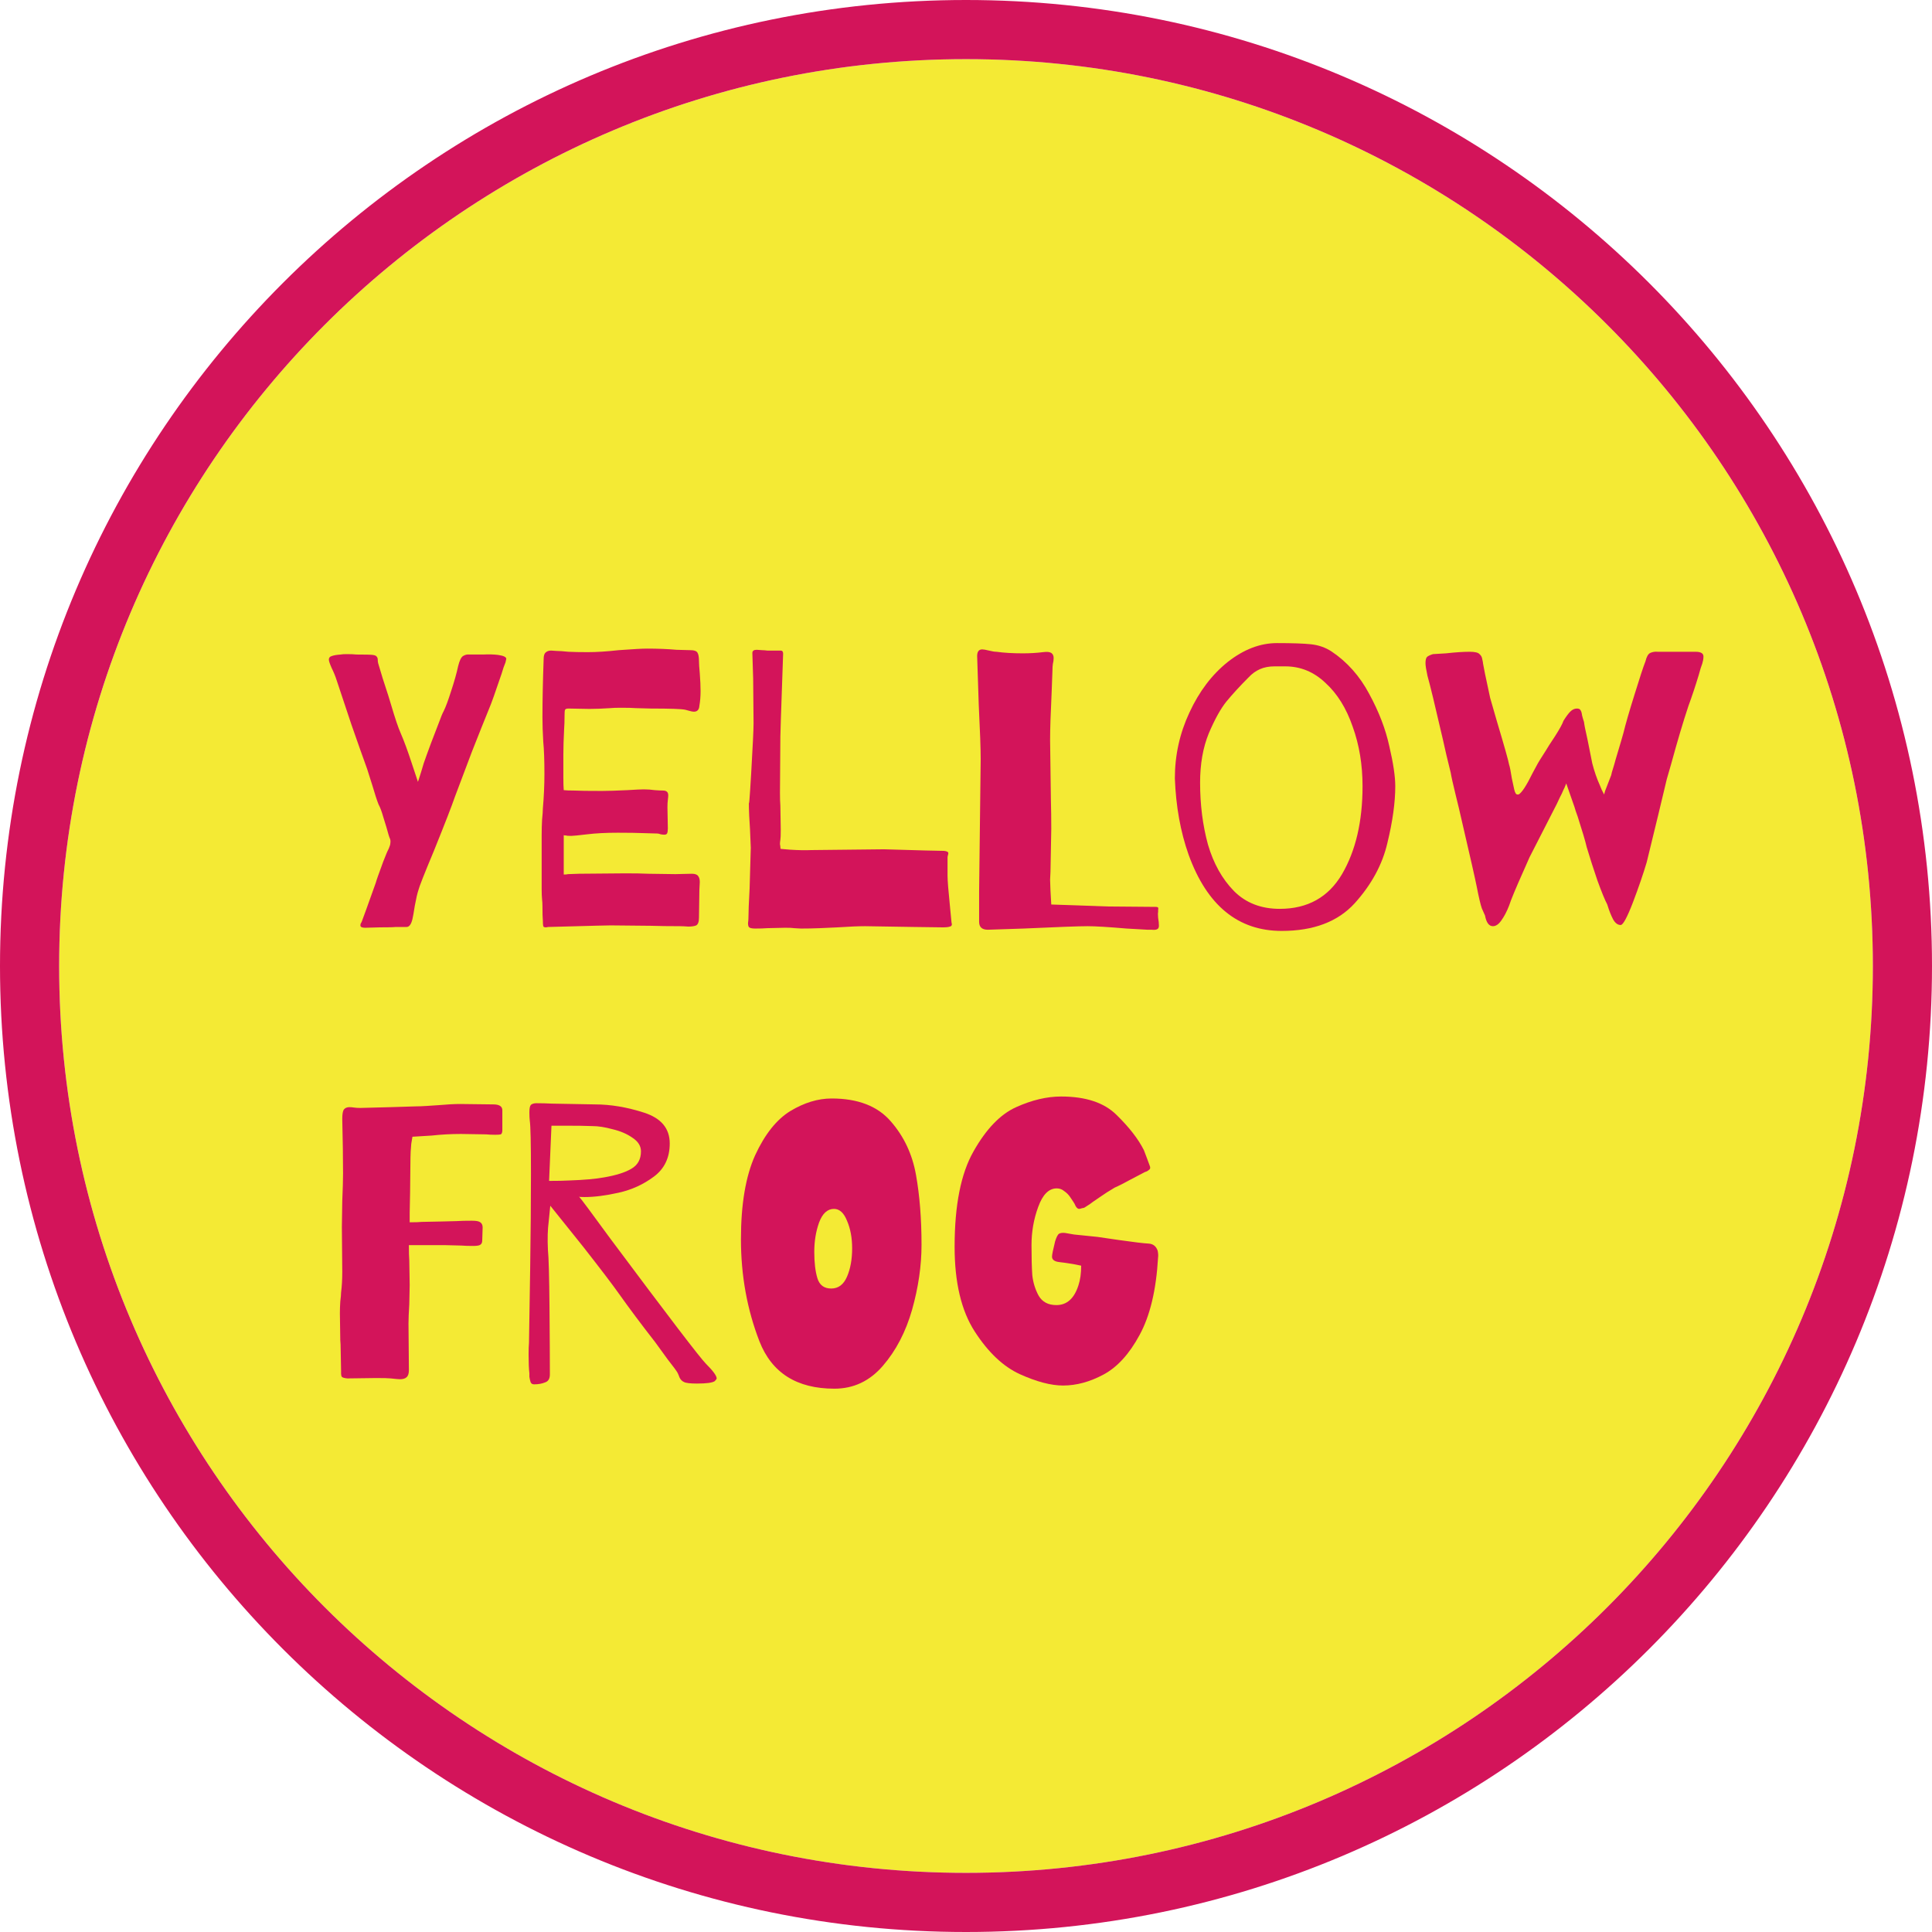 <?xml version="1.0" encoding="UTF-8" standalone="yes"?>
<svg width="96" height="96" viewBox="0 0 96 96" fill="none" version="1.2" baseProfile="tiny-ps" xmlns="http://www.w3.org/2000/svg">
  <title>bimi-svg-tiny-12-ps</title>
  <path d="M93.061 48C93.061 72.887 72.887 93.061 48 93.061C23.114 93.061 2.939 72.887 2.939 48C2.939 23.114 23.114 2.939 48 2.939C72.887 2.939 93.061 23.114 93.061 48Z" fill="#F4EA34"/>
  <path fill-rule="evenodd" d="M96 48C96 74.51 74.51 96 48 96C21.49 96 0 74.51 0 48C0 21.49 21.49 0 48 0C74.51 0 96 21.49 96 48ZM48 93.061C72.887 93.061 93.061 72.887 93.061 48C93.061 23.113 72.887 2.939 48 2.939C23.113 2.939 2.939 23.113 2.939 48C2.939 72.887 23.113 93.061 48 93.061Z" fill="#D3145A"/>
  <path d="M18.79 32.954C18.92 33.411 19.09 33.953 19.299 34.58L19.436 35.031C19.632 35.697 19.789 36.16 19.906 36.422C20.076 36.813 20.259 37.31 20.455 37.91C20.664 38.537 20.768 38.851 20.768 38.851L20.925 38.361C21.003 38.074 21.095 37.793 21.199 37.519L21.415 36.931L21.611 36.422C21.611 36.422 21.676 36.252 21.807 35.912C21.911 35.625 21.99 35.435 22.042 35.344C22.146 35.135 22.27 34.802 22.414 34.345C22.571 33.875 22.688 33.457 22.767 33.091C22.832 32.83 22.91 32.666 23.002 32.601C23.106 32.536 23.211 32.51 23.315 32.523C23.42 32.523 23.485 32.523 23.511 32.523C23.55 32.523 23.714 32.523 24.001 32.523C24.288 32.51 24.537 32.516 24.745 32.542C25.02 32.581 25.157 32.647 25.157 32.738C25.157 32.751 25.144 32.81 25.118 32.915C25.092 32.98 25.059 33.065 25.02 33.169C24.994 33.261 24.961 33.365 24.922 33.483C24.608 34.41 24.406 34.978 24.314 35.187C24.079 35.762 23.792 36.48 23.453 37.342C23.126 38.204 22.845 38.949 22.61 39.576C22.453 40.033 22.101 40.941 21.552 42.299C21.082 43.422 20.827 44.069 20.788 44.239C20.736 44.395 20.677 44.65 20.612 45.003C20.559 45.342 20.52 45.564 20.494 45.669C20.429 45.943 20.324 46.074 20.181 46.061H19.652C19.573 46.074 19.312 46.08 18.868 46.08L18.143 46.1C17.986 46.1 17.908 46.061 17.908 45.982C17.908 45.943 17.915 45.91 17.928 45.884C17.954 45.845 17.973 45.806 17.986 45.767L18.202 45.179C18.502 44.33 18.659 43.892 18.672 43.866C18.698 43.762 18.822 43.409 19.044 42.809L19.201 42.417C19.227 42.351 19.266 42.266 19.319 42.162C19.371 42.044 19.397 41.953 19.397 41.888C19.41 41.809 19.404 41.737 19.377 41.672C19.351 41.633 19.293 41.444 19.201 41.104C19.175 41.026 19.123 40.856 19.044 40.595C18.966 40.32 18.888 40.111 18.809 39.968C18.731 39.772 18.626 39.452 18.496 39.008C18.404 38.707 18.319 38.44 18.241 38.204C18.032 37.63 17.771 36.892 17.457 35.99C17.157 35.089 16.915 34.364 16.733 33.816C16.667 33.607 16.582 33.398 16.478 33.189C16.386 32.98 16.341 32.843 16.341 32.777C16.341 32.686 16.386 32.627 16.478 32.601C16.582 32.562 16.733 32.536 16.928 32.523C16.981 32.51 17.085 32.503 17.242 32.503C17.438 32.503 17.595 32.51 17.712 32.523C18.143 32.523 18.411 32.529 18.515 32.542C18.62 32.555 18.685 32.581 18.711 32.621C18.75 32.66 18.77 32.712 18.77 32.777C18.77 32.843 18.777 32.901 18.79 32.954Z" fill="#D3145A"/>
  <path d="M34.811 34.345C34.811 34.606 34.791 34.848 34.752 35.07C34.739 35.266 34.647 35.364 34.478 35.364C34.425 35.364 34.353 35.35 34.262 35.324C34.171 35.298 34.099 35.279 34.047 35.266C33.851 35.226 33.282 35.207 32.342 35.207L31.598 35.187C31.428 35.174 31.18 35.168 30.853 35.168C30.618 35.168 30.442 35.174 30.324 35.187C29.932 35.213 29.586 35.226 29.286 35.226L28.247 35.207C28.143 35.207 28.084 35.233 28.071 35.285C28.058 35.324 28.052 35.429 28.052 35.599C28.052 35.834 28.045 36.036 28.032 36.206C28.006 36.728 27.993 37.153 27.993 37.48V38.635C27.993 38.91 27.999 39.119 28.012 39.262C28.117 39.275 28.293 39.282 28.541 39.282C28.763 39.295 29.221 39.301 29.913 39.301C30.2 39.301 30.618 39.288 31.167 39.262C31.585 39.236 31.859 39.223 31.989 39.223C32.172 39.223 32.355 39.236 32.538 39.262C32.721 39.275 32.858 39.282 32.95 39.282C33.119 39.282 33.204 39.36 33.204 39.517C33.204 39.569 33.198 39.648 33.185 39.752C33.172 39.844 33.165 39.968 33.165 40.124L33.185 41.163C33.185 41.28 33.172 41.365 33.145 41.417C33.119 41.457 33.074 41.476 33.008 41.476C32.969 41.476 32.91 41.47 32.832 41.457C32.767 41.431 32.708 41.417 32.656 41.417C32.538 41.417 32.316 41.411 31.989 41.398C31.676 41.385 31.245 41.378 30.696 41.378C30.109 41.378 29.599 41.404 29.168 41.457C28.737 41.509 28.476 41.535 28.385 41.535C28.241 41.535 28.156 41.529 28.13 41.515C28.065 41.515 28.025 41.509 28.012 41.496V43.455C28.104 43.455 28.176 43.449 28.228 43.435L28.776 43.416L31.088 43.396C31.558 43.396 31.931 43.403 32.205 43.416L33.557 43.435L34.38 43.416C34.536 43.416 34.641 43.455 34.693 43.533C34.745 43.599 34.772 43.697 34.772 43.827L34.752 44.219L34.732 45.59C34.732 45.8 34.687 45.93 34.595 45.982C34.504 46.022 34.373 46.041 34.203 46.041C34.033 46.028 33.896 46.022 33.792 46.022C33.23 46.022 32.747 46.015 32.342 46.002L30.344 45.982C30.187 45.982 29.403 46.002 27.993 46.041L27.248 46.061L27.131 46.08C27.052 46.08 27.007 46.061 26.994 46.022C26.98 45.969 26.974 45.878 26.974 45.747C26.961 45.604 26.954 45.362 26.954 45.022C26.954 44.918 26.948 44.807 26.935 44.689C26.922 44.559 26.915 44.389 26.915 44.18V41.496C26.915 41.235 26.922 40.98 26.935 40.732C26.961 40.484 26.974 40.301 26.974 40.183C27.026 39.582 27.052 39.008 27.052 38.459C27.052 37.78 27.033 37.244 26.994 36.853C26.967 36.408 26.954 36.004 26.954 35.638C26.954 34.815 26.974 33.855 27.013 32.758C27.013 32.588 27.046 32.477 27.111 32.425C27.176 32.359 27.268 32.327 27.385 32.327L27.679 32.346C27.797 32.346 27.986 32.359 28.247 32.386C28.509 32.399 28.829 32.405 29.207 32.405C29.638 32.405 30.148 32.373 30.736 32.307C31.441 32.255 31.911 32.229 32.146 32.229C32.682 32.229 33.172 32.248 33.616 32.288L34.321 32.307C34.491 32.307 34.602 32.346 34.654 32.425C34.706 32.503 34.732 32.647 34.732 32.856C34.732 32.973 34.745 33.176 34.772 33.463C34.798 33.803 34.811 34.097 34.811 34.345Z" fill="#D3145A"/>
  <path d="M38.874 33.62C38.809 35.449 38.776 36.441 38.776 36.598L38.756 39.4C38.756 39.648 38.763 39.863 38.776 40.046L38.795 41.221C38.795 41.496 38.789 41.666 38.776 41.731C38.763 41.809 38.756 41.881 38.756 41.946C38.769 42.012 38.776 42.057 38.776 42.084C38.776 42.136 38.782 42.169 38.795 42.181L39.266 42.221C39.684 42.247 40.03 42.253 40.304 42.24L43.928 42.201C43.928 42.201 44.614 42.221 45.986 42.26L46.907 42.279C47.05 42.293 47.122 42.332 47.122 42.397C47.122 42.423 47.115 42.456 47.102 42.495C47.089 42.534 47.083 42.573 47.083 42.612V43.514C47.083 43.749 47.122 44.245 47.2 45.003L47.279 45.826L47.298 45.924C47.298 45.989 47.266 46.028 47.2 46.041C47.135 46.067 47.017 46.08 46.848 46.08L45.417 46.061L42.988 46.022C42.662 46.022 42.205 46.041 41.617 46.08C41.355 46.093 41.062 46.106 40.735 46.12C40.422 46.133 40.108 46.139 39.795 46.139L39.462 46.12C39.383 46.106 39.233 46.1 39.011 46.1L38.129 46.12C37.973 46.133 37.77 46.139 37.522 46.139C37.352 46.139 37.248 46.113 37.209 46.061C37.182 46.022 37.169 45.956 37.169 45.865C37.182 45.773 37.189 45.695 37.189 45.63C37.189 45.342 37.209 44.846 37.248 44.141L37.306 42.123L37.267 41.202C37.254 41.019 37.241 40.804 37.228 40.555C37.215 40.294 37.209 40.026 37.209 39.752C37.209 40.196 37.248 39.752 37.326 38.42C37.404 37.075 37.444 36.245 37.444 35.932L37.424 33.718L37.385 32.464V32.444C37.385 32.34 37.457 32.288 37.6 32.288L37.875 32.307C37.94 32.307 38.025 32.314 38.129 32.327C38.234 32.327 38.397 32.327 38.619 32.327H38.795C38.874 32.327 38.913 32.379 38.913 32.484L38.874 33.62Z" fill="#D3145A"/>
  <path d="M52.257 34.364C52.205 35.435 52.179 36.239 52.179 36.774L52.218 39.733C52.231 40.203 52.237 40.686 52.237 41.182L52.198 43.318L52.179 43.71L52.198 44.258L52.237 44.944L55.039 45.042L57.37 45.062H57.41C57.488 45.062 57.534 45.075 57.547 45.101C57.56 45.127 57.56 45.166 57.547 45.218C57.547 45.257 57.547 45.29 57.547 45.316C57.534 45.368 57.534 45.466 57.547 45.61C57.573 45.754 57.586 45.884 57.586 46.002C57.586 46.093 57.553 46.152 57.488 46.178C57.423 46.204 57.338 46.211 57.233 46.198C57.142 46.198 57.07 46.198 57.018 46.198L55.98 46.139C55.065 46.061 54.419 46.022 54.04 46.022C53.622 46.022 52.564 46.061 50.866 46.139L49.083 46.198C48.796 46.198 48.652 46.067 48.652 45.806V44.278L48.73 37.715C48.73 37.218 48.698 36.317 48.633 35.011L48.554 32.601C48.554 32.379 48.639 32.268 48.809 32.268C48.874 32.268 48.985 32.288 49.142 32.327C49.299 32.366 49.423 32.386 49.514 32.386C49.88 32.438 50.318 32.464 50.827 32.464C51.179 32.464 51.513 32.444 51.826 32.405C52.022 32.379 52.159 32.392 52.237 32.444C52.316 32.497 52.355 32.581 52.355 32.699C52.355 32.791 52.342 32.889 52.316 32.993C52.303 33.084 52.296 33.189 52.296 33.306L52.257 34.364Z" fill="#D3145A"/>
  <path d="M66.156 32.366C66.939 32.889 67.566 33.594 68.037 34.482C68.52 35.37 68.853 36.239 69.036 37.088C69.232 37.924 69.33 38.583 69.33 39.066C69.33 39.876 69.199 40.817 68.938 41.888C68.69 42.959 68.148 43.958 67.312 44.885C66.476 45.8 65.268 46.257 63.687 46.257C61.519 46.257 59.978 44.996 59.063 42.475C58.659 41.339 58.43 40.072 58.378 38.675C58.378 37.525 58.62 36.435 59.103 35.403C59.586 34.358 60.219 33.522 61.003 32.895C61.8 32.268 62.616 31.955 63.452 31.955C64.21 31.955 64.771 31.974 65.137 32.013C65.516 32.053 65.855 32.17 66.156 32.366ZM63.589 45.16C64.974 45.16 66.006 44.585 66.685 43.435C67.364 42.273 67.704 40.817 67.704 39.066C67.704 37.995 67.54 37.009 67.214 36.108C66.9 35.194 66.45 34.469 65.862 33.933C65.287 33.385 64.621 33.111 63.864 33.111C63.798 33.111 63.622 33.111 63.335 33.111C63.06 33.111 62.819 33.156 62.61 33.248C62.401 33.339 62.211 33.476 62.041 33.659C61.611 34.09 61.245 34.489 60.944 34.854C60.657 35.207 60.363 35.736 60.063 36.441C59.775 37.146 59.632 37.963 59.632 38.89C59.632 39.987 59.762 41.013 60.023 41.966C60.298 42.906 60.729 43.677 61.317 44.278C61.904 44.866 62.662 45.16 63.589 45.16Z" fill="#D3145A"/>
  <path d="M75.456 39.478C75.612 39.4 75.847 39.04 76.161 38.4L76.415 37.93C76.442 37.878 76.572 37.669 76.807 37.303C76.873 37.186 77.023 36.95 77.258 36.598C77.493 36.232 77.637 35.971 77.689 35.814C77.82 35.605 77.931 35.455 78.022 35.364C78.126 35.259 78.237 35.207 78.355 35.207C78.447 35.207 78.505 35.233 78.531 35.285C78.571 35.337 78.597 35.422 78.61 35.54C78.636 35.644 78.668 35.755 78.708 35.873C78.721 36.004 78.78 36.297 78.884 36.755L79.119 37.93C79.224 38.335 79.348 38.694 79.491 39.008C79.544 39.151 79.615 39.308 79.707 39.478C79.733 39.36 79.772 39.243 79.825 39.125L80.06 38.518C80.073 38.44 80.105 38.322 80.157 38.165C80.21 37.995 80.249 37.858 80.275 37.754C80.51 36.97 80.641 36.526 80.667 36.422C80.771 35.99 80.954 35.357 81.216 34.521C81.477 33.672 81.66 33.117 81.764 32.856C81.816 32.634 81.895 32.497 81.999 32.444C82.117 32.392 82.241 32.373 82.371 32.386C82.502 32.386 82.593 32.386 82.646 32.386H84.252C84.513 32.386 84.644 32.464 84.644 32.621C84.644 32.686 84.638 32.751 84.624 32.817C84.611 32.869 84.598 32.921 84.585 32.973C84.533 33.104 84.474 33.293 84.409 33.541C84.239 34.103 84.069 34.612 83.9 35.07C83.638 35.853 83.351 36.82 83.037 37.969L82.822 38.714L82.391 40.516L81.823 42.848C81.653 43.422 81.424 44.089 81.137 44.846C80.85 45.59 80.647 45.963 80.53 45.963C80.386 45.963 80.262 45.871 80.157 45.688C80.053 45.492 79.955 45.244 79.864 44.944C79.746 44.722 79.583 44.324 79.374 43.749C79.178 43.174 79.002 42.626 78.845 42.103C78.78 41.816 78.629 41.306 78.394 40.575C78.316 40.366 78.264 40.209 78.237 40.105L77.826 38.929C77.761 39.099 77.715 39.204 77.689 39.243C77.637 39.373 77.578 39.497 77.513 39.615C77.46 39.733 77.408 39.844 77.356 39.948L76.004 42.593L75.71 43.259C75.318 44.134 75.077 44.715 74.985 45.003C74.868 45.303 74.737 45.551 74.593 45.747C74.463 45.93 74.326 46.022 74.182 46.022C73.986 46.022 73.856 45.845 73.79 45.493C73.764 45.427 73.712 45.31 73.633 45.14C73.568 44.957 73.483 44.598 73.379 44.062C73.313 43.723 73.059 42.599 72.615 40.693C72.549 40.392 72.451 39.981 72.321 39.458C72.19 38.923 72.112 38.57 72.086 38.4C71.929 37.773 71.798 37.218 71.694 36.735C71.302 35.037 71.047 33.986 70.93 33.581C70.865 33.28 70.832 33.071 70.832 32.954C70.832 32.797 70.858 32.693 70.91 32.64C70.975 32.588 71.073 32.542 71.204 32.503L71.851 32.464C72.321 32.412 72.713 32.386 73.026 32.386C73.287 32.386 73.451 32.425 73.516 32.503C73.594 32.569 73.64 32.653 73.653 32.758C73.679 32.862 73.692 32.934 73.692 32.973L73.79 33.483C73.921 34.11 74.006 34.508 74.045 34.678L74.378 35.834C74.757 37.101 74.959 37.819 74.985 37.989C75.025 38.106 75.07 38.335 75.122 38.675C75.162 38.87 75.201 39.053 75.24 39.223C75.279 39.393 75.331 39.478 75.397 39.478H75.456Z" fill="#D3145A"/>
  <path d="M19.397 55.014L20.651 54.975C20.808 54.975 20.984 54.968 21.18 54.955C21.376 54.942 21.572 54.929 21.768 54.916C22.212 54.877 22.577 54.857 22.865 54.857L24.51 54.877C24.811 54.877 24.961 54.975 24.961 55.171V56.151C24.961 56.268 24.935 56.34 24.883 56.366C24.843 56.379 24.752 56.386 24.608 56.386C24.439 56.386 24.288 56.379 24.158 56.366L22.904 56.346C22.408 56.346 21.924 56.373 21.454 56.425L20.494 56.484L20.435 56.836C20.409 57.124 20.396 57.352 20.396 57.522L20.377 59.266L20.357 60.265V60.735C20.631 60.735 20.834 60.728 20.964 60.715L21.905 60.696L22.688 60.676C22.871 60.663 23.126 60.657 23.453 60.657C23.662 60.657 23.799 60.683 23.864 60.735C23.942 60.787 23.982 60.872 23.982 60.99L23.962 61.636C23.962 61.741 23.929 61.812 23.864 61.852C23.812 61.891 23.694 61.91 23.511 61.91C23.276 61.91 23.08 61.904 22.924 61.891L22.14 61.871H20.318C20.318 62.211 20.324 62.459 20.337 62.616L20.357 63.85L20.337 64.81C20.311 65.228 20.298 65.548 20.298 65.77L20.318 68.082C20.318 68.252 20.279 68.369 20.2 68.435C20.135 68.5 20.024 68.533 19.867 68.533C19.802 68.533 19.652 68.519 19.417 68.493C19.299 68.48 19.057 68.474 18.692 68.474L17.262 68.493C17.118 68.48 17.026 68.454 16.987 68.415C16.961 68.376 16.948 68.324 16.948 68.258C16.948 68.18 16.948 68.128 16.948 68.102L16.928 67.063C16.928 66.88 16.922 66.724 16.909 66.593L16.889 65.261C16.889 65.065 16.896 64.869 16.909 64.673C16.935 64.464 16.948 64.314 16.948 64.222C16.987 63.922 17.007 63.582 17.007 63.204L16.987 60.97L17.007 59.677C17.033 59.076 17.046 58.619 17.046 58.306C17.046 57.574 17.033 56.673 17.007 55.602C17.007 55.367 17.033 55.21 17.085 55.132C17.15 55.053 17.242 55.014 17.359 55.014C17.438 55.014 17.516 55.021 17.595 55.034C17.686 55.047 17.79 55.053 17.908 55.053L19.397 55.014Z" fill="#D3145A"/>
  <path d="M35.082 67.769C35.435 68.121 35.611 68.363 35.611 68.493C35.611 68.519 35.578 68.565 35.513 68.63C35.395 68.709 35.102 68.748 34.631 68.748C34.292 68.748 34.076 68.722 33.985 68.67C33.893 68.63 33.822 68.559 33.769 68.454C33.73 68.35 33.697 68.271 33.671 68.219C33.632 68.141 33.469 67.919 33.181 67.553C32.907 67.174 32.698 66.887 32.555 66.691C31.862 65.803 31.262 64.999 30.752 64.281C30.439 63.837 29.857 63.073 29.008 61.989L28.695 61.597L27.343 59.912L27.265 60.696C27.212 61.088 27.2 61.558 27.226 62.106C27.265 62.472 27.291 63.419 27.304 64.947C27.317 66.475 27.323 67.592 27.323 68.297C27.323 68.506 27.245 68.637 27.088 68.689C26.932 68.755 26.749 68.787 26.54 68.787C26.448 68.787 26.39 68.748 26.363 68.67C26.337 68.591 26.318 68.506 26.305 68.415C26.305 68.324 26.305 68.265 26.305 68.239C26.279 68.03 26.266 67.723 26.266 67.318C26.266 67.057 26.272 66.861 26.285 66.73C26.298 66.025 26.318 64.797 26.344 63.047C26.37 61.284 26.383 59.703 26.383 58.306C26.383 56.804 26.363 55.928 26.324 55.68C26.311 55.576 26.305 55.439 26.305 55.269C26.305 55.073 26.331 54.949 26.383 54.897C26.448 54.844 26.54 54.818 26.657 54.818C26.919 54.818 27.173 54.825 27.422 54.838L29.557 54.877C30.341 54.877 31.157 55.014 32.006 55.288C32.855 55.563 33.279 56.072 33.279 56.817C33.279 57.522 33.018 58.071 32.496 58.462C31.973 58.854 31.386 59.122 30.733 59.266C30.093 59.409 29.531 59.481 29.048 59.481C28.878 59.481 28.786 59.475 28.773 59.462C28.852 59.54 29.368 60.232 30.321 61.538C33.195 65.391 34.782 67.468 35.082 67.769ZM27.284 58.678C27.715 58.678 28.042 58.671 28.264 58.658C29.021 58.632 29.609 58.58 30.027 58.502C30.628 58.397 31.079 58.253 31.379 58.071C31.692 57.888 31.849 57.6 31.849 57.209C31.849 56.947 31.712 56.725 31.438 56.542C31.163 56.346 30.831 56.203 30.439 56.111C30.06 56.007 29.727 55.955 29.439 55.955C29.113 55.941 28.656 55.935 28.068 55.935H27.402L27.284 58.678Z" fill="#D3145A"/>
  <path d="M41.323 54.583C42.629 54.583 43.608 54.962 44.262 55.719C44.915 56.464 45.333 57.352 45.516 58.384C45.698 59.403 45.79 60.559 45.79 61.852C45.79 62.897 45.633 63.974 45.32 65.084C45.006 66.181 44.523 67.109 43.87 67.866C43.217 68.624 42.413 69.003 41.46 69.003C39.592 69.003 38.351 68.219 37.737 66.652C37.124 65.071 36.817 63.38 36.817 61.577C36.817 59.84 37.052 58.449 37.522 57.404C38.005 56.359 38.587 55.628 39.266 55.21C39.958 54.792 40.644 54.583 41.323 54.583ZM41.303 64.026C41.656 64.026 41.917 63.831 42.087 63.439C42.257 63.047 42.342 62.577 42.342 62.028C42.342 61.506 42.257 61.048 42.087 60.657C41.93 60.265 41.715 60.069 41.44 60.069C41.114 60.069 40.866 60.297 40.696 60.755C40.539 61.199 40.461 61.682 40.461 62.204C40.461 62.74 40.513 63.177 40.617 63.517C40.722 63.857 40.951 64.026 41.303 64.026Z" fill="#D3145A"/>
  <path d="M52.724 54.485C53.952 54.485 54.873 54.792 55.487 55.406C56.114 56.02 56.564 56.601 56.839 57.15C56.891 57.28 56.943 57.417 56.995 57.561C57.047 57.705 57.093 57.829 57.132 57.933C57.145 57.959 57.152 57.992 57.152 58.031C57.152 58.071 57.132 58.103 57.093 58.129C57.067 58.155 57.028 58.181 56.976 58.208C56.923 58.221 56.865 58.247 56.799 58.286L56.349 58.521C55.892 58.769 55.572 58.933 55.389 59.011C55.101 59.181 54.866 59.331 54.683 59.462L54.311 59.716C54.233 59.782 54.109 59.866 53.939 59.971C53.887 60.01 53.834 60.03 53.782 60.03C53.704 60.056 53.652 60.069 53.625 60.069C53.56 60.069 53.501 60.023 53.449 59.932C53.41 59.84 53.371 59.769 53.332 59.716C53.305 59.677 53.253 59.599 53.175 59.481C53.096 59.364 52.998 59.266 52.881 59.187C52.776 59.096 52.652 59.05 52.509 59.05C52.117 59.05 51.81 59.357 51.588 59.971C51.366 60.572 51.255 61.205 51.255 61.871C51.255 62.485 51.268 62.981 51.294 63.36C51.333 63.726 51.438 64.066 51.608 64.379C51.79 64.693 52.084 64.849 52.489 64.849C53.012 64.849 53.377 64.523 53.586 63.87C53.678 63.595 53.723 63.269 53.723 62.89L53.332 62.812C53.018 62.76 52.789 62.727 52.646 62.714C52.398 62.688 52.274 62.596 52.274 62.44C52.274 62.348 52.326 62.093 52.43 61.675C52.496 61.466 52.561 61.342 52.626 61.303C52.692 61.264 52.789 61.251 52.92 61.264C52.985 61.277 53.136 61.303 53.371 61.342C53.619 61.368 54.004 61.408 54.527 61.46L55.604 61.617C56.336 61.721 56.825 61.78 57.074 61.793C57.296 61.806 57.446 61.924 57.524 62.146C57.55 62.276 57.557 62.387 57.544 62.479C57.452 64.098 57.145 65.385 56.623 66.338C56.114 67.279 55.519 67.932 54.84 68.297C54.161 68.663 53.488 68.846 52.822 68.846C52.221 68.846 51.503 68.657 50.667 68.278C49.844 67.899 49.1 67.194 48.434 66.162C47.767 65.13 47.434 63.726 47.434 61.95C47.434 59.886 47.748 58.306 48.375 57.209C49.002 56.098 49.707 55.367 50.491 55.014C51.274 54.661 52.019 54.485 52.724 54.485Z" fill="#D3145A"/>
</svg>